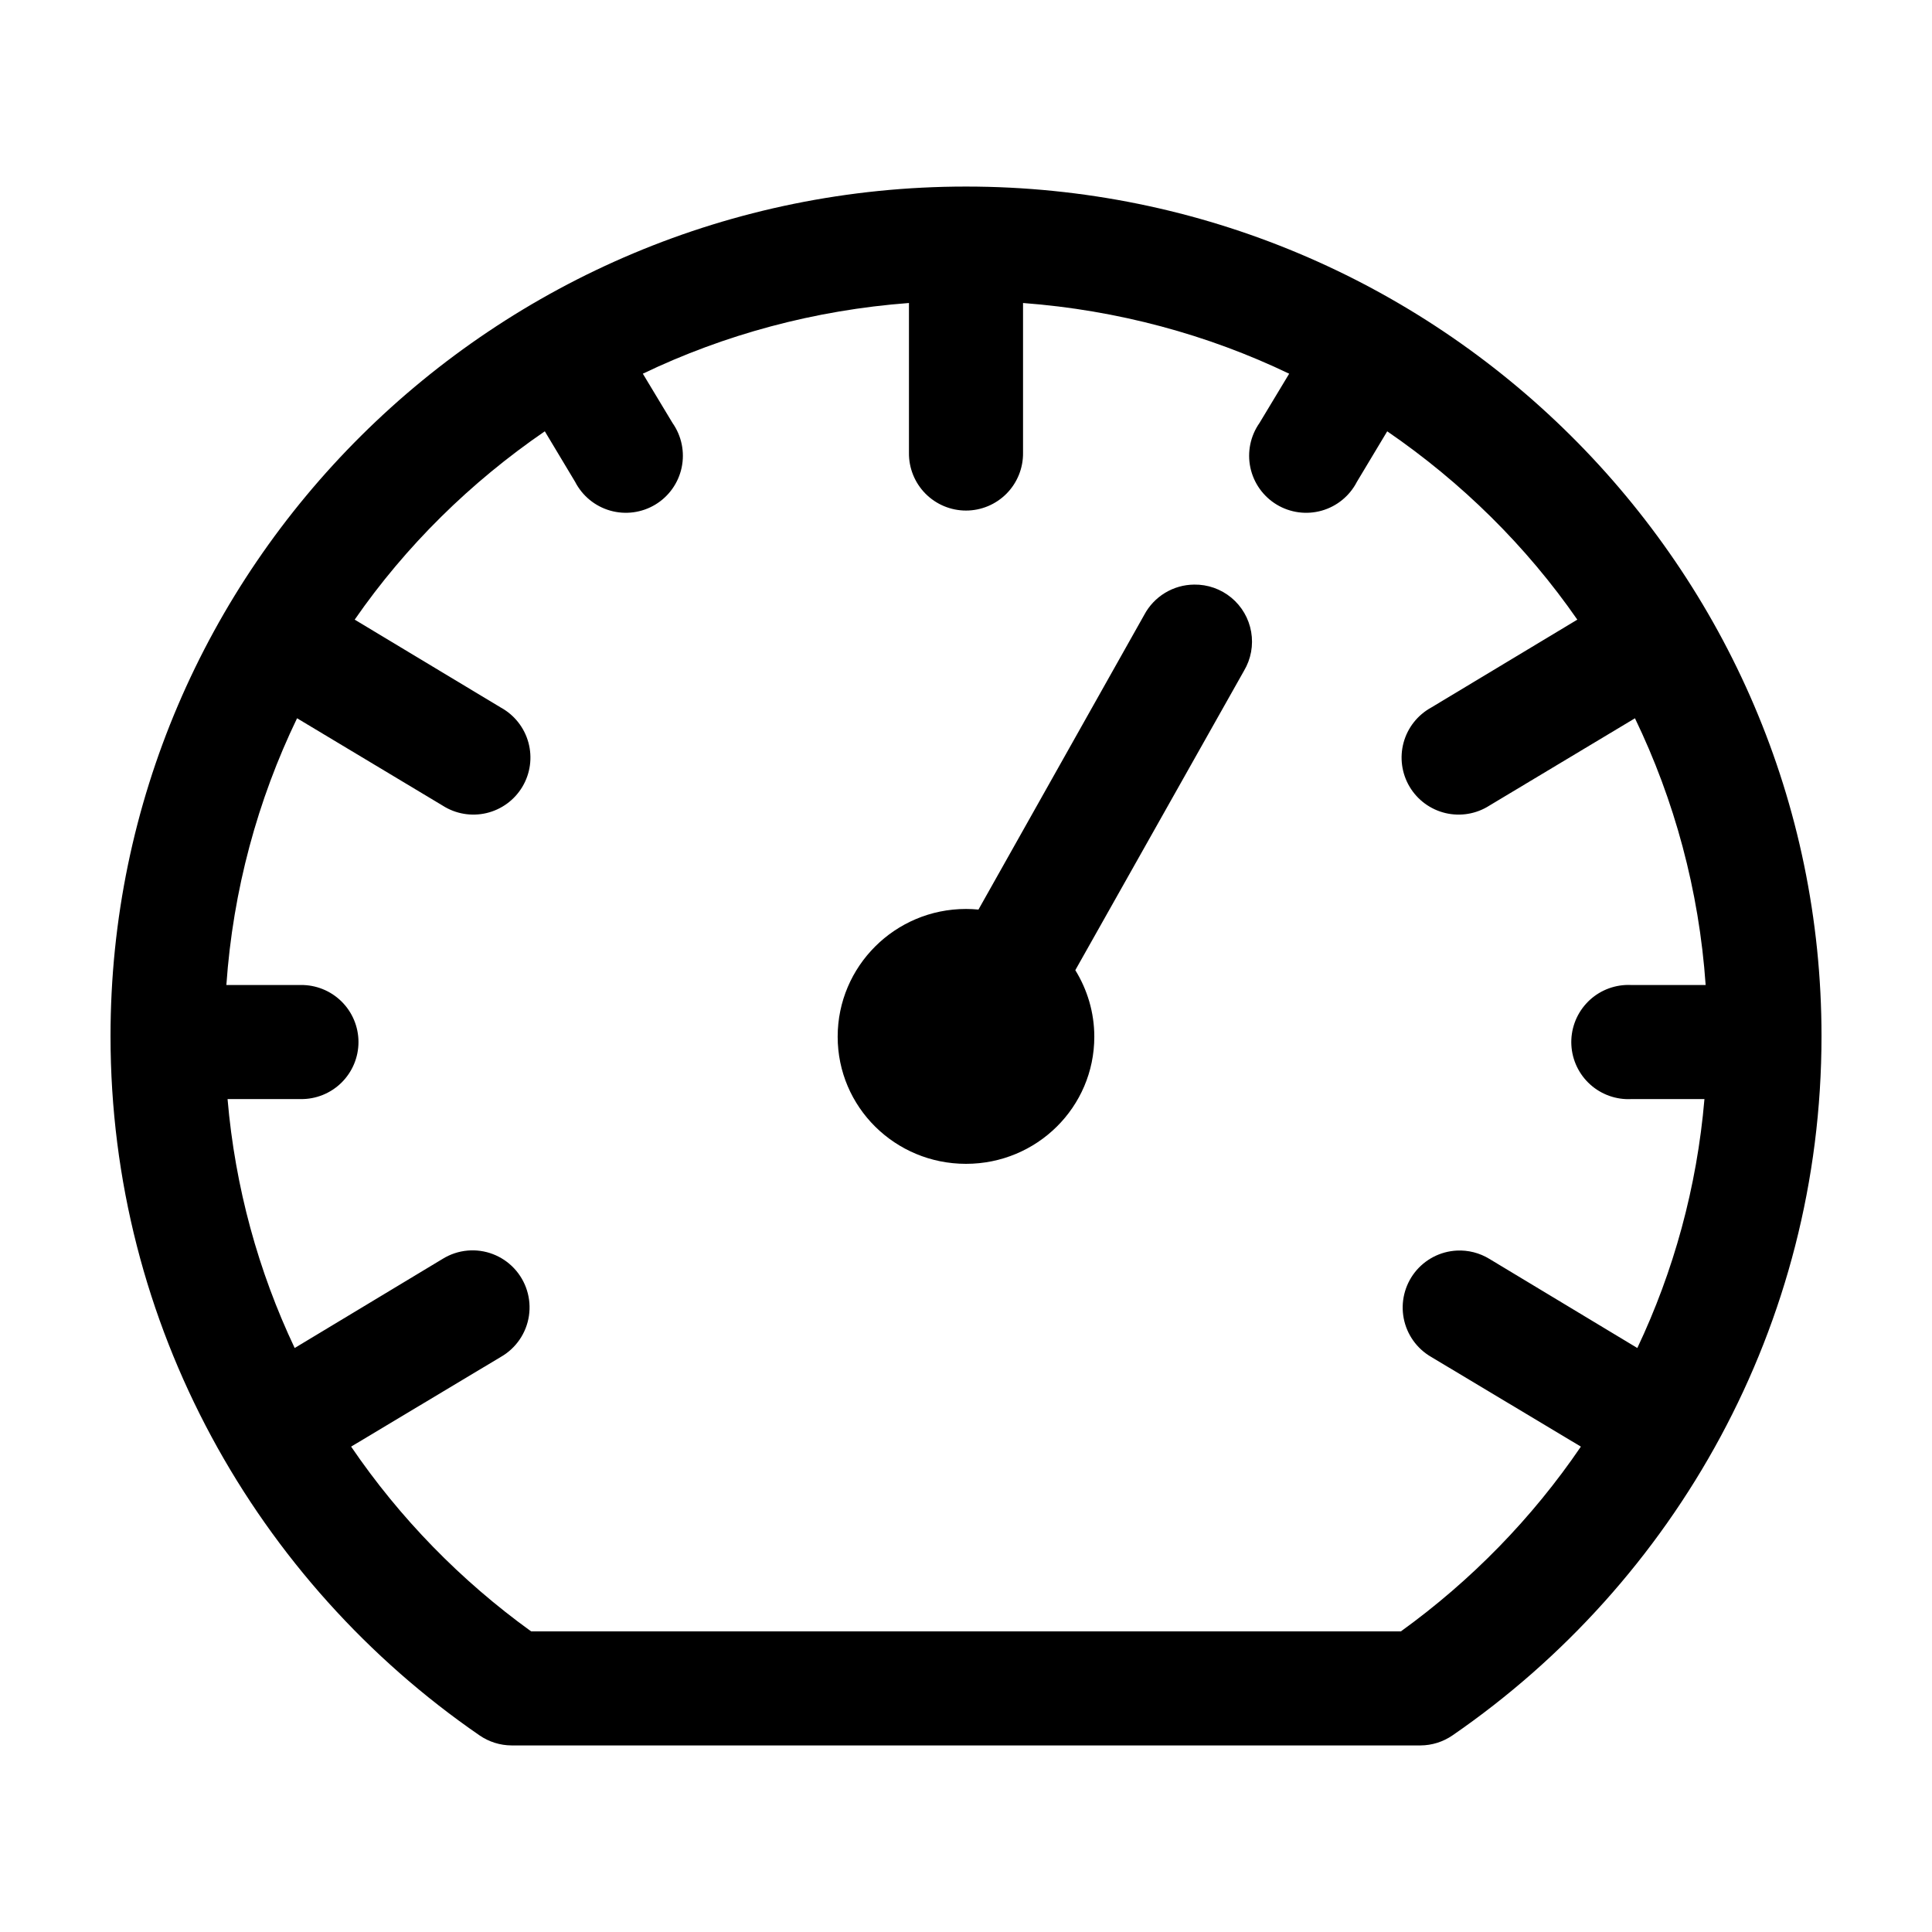 <?xml version="1.0" encoding="UTF-8"?>
<!-- Uploaded to: SVG Repo, www.svgrepo.com, Generator: SVG Repo Mixer Tools -->
<svg fill="#000000" width="800px" height="800px" version="1.1" viewBox="144 144 512 512" xmlns="http://www.w3.org/2000/svg">
 <path d="m400 193.44c-124.98 0-226.71 100.86-226.71 225.14 0 76.684 38.77 144.67 97.77 185.3 2.5 1.727 5.465 2.66 8.5 2.676h240.89c3.039-0.016 6-0.949 8.5-2.676 59-40.637 97.77-108.62 97.77-185.3 0-124.28-101.74-225.14-226.71-225.14zm-15.117 30.859v39.672c-0.055 4.047 1.512 7.945 4.352 10.828 2.84 2.879 6.719 4.504 10.766 4.504 4.043 0 7.922-1.625 10.762-4.504 2.84-2.883 4.41-6.781 4.352-10.828v-39.672c25.117 1.887 48.965 8.395 70.531 18.734l-7.871 13.066c-2.406 3.43-3.281 7.703-2.418 11.805 0.867 4.098 3.394 7.656 6.981 9.82 3.586 2.164 7.91 2.742 11.941 1.598 4.027-1.145 7.402-3.91 9.316-7.637l8.031-13.383c19.676 13.492 36.828 30.359 50.379 49.91l-38.73 23.301c-3.59 1.973-6.231 5.316-7.309 9.27s-0.504 8.176 1.586 11.699c2.094 3.523 5.527 6.047 9.516 6.992 3.988 0.941 8.188 0.227 11.637-1.984l38.574-23.141c10.426 21.605 16.988 45.535 18.734 70.688h-19.68c-0.523-0.027-1.051-0.027-1.574 0-4.008 0.211-7.773 2-10.457 4.984-2.688 2.981-4.082 6.91-3.875 10.918 0.211 4.008 2.004 7.773 4.988 10.457 2.981 2.688 6.91 4.082 10.918 3.871h19.363c-2 23.414-8.176 45.676-17.789 65.969l-39.203-23.617c-2.598-1.59-5.617-2.359-8.66-2.203-4.367 0.227-8.422 2.34-11.117 5.785-2.691 3.449-3.758 7.894-2.926 12.188 0.832 4.297 3.488 8.02 7.273 10.207l39.676 23.773c-12.914 18.969-29.062 35.508-47.703 48.965h-230.49c-18.645-13.457-34.793-29.996-47.707-48.965l39.676-23.773c4.019-2.297 6.766-6.309 7.449-10.887 0.684-4.582-0.77-9.219-3.941-12.594-3.172-3.371-7.711-5.106-12.324-4.699-2.348 0.207-4.609 0.961-6.613 2.203l-39.203 23.617c-9.609-20.293-15.789-42.555-17.789-65.969h19.363c4.047 0.059 7.945-1.512 10.828-4.352 2.879-2.84 4.504-6.719 4.504-10.762 0-4.047-1.625-7.926-4.504-10.766-2.883-2.84-6.781-4.406-10.828-4.352h-19.68c1.75-25.152 8.309-49.082 18.734-70.688l38.574 23.141c3.449 2.211 7.652 2.926 11.637 1.984 3.988-0.945 7.422-3.469 9.516-6.992 2.094-3.523 2.664-7.746 1.586-11.699s-3.715-7.297-7.309-9.27l-38.73-23.301c13.551-19.551 30.707-36.418 50.383-49.91l8.027 13.383c1.914 3.727 5.289 6.492 9.316 7.637 4.031 1.145 8.355 0.566 11.941-1.598 3.59-2.164 6.117-5.723 6.981-9.82 0.863-4.102-0.012-8.375-2.418-11.805l-7.871-13.066c21.566-10.34 45.414-16.848 70.531-18.734zm75.574 74.625c-2.727 0.023-5.391 0.781-7.719 2.195-2.328 1.414-4.231 3.43-5.508 5.836l-43.926 78.09c-1.094-0.105-2.184-0.16-3.305-0.16-18.797 0-34.008 15.188-34.008 33.852s15.211 33.691 34.008 33.691 34.004-15.027 34.004-33.691c0-6.457-1.875-12.504-5.035-17.633l44.711-79.352c1.84-3.094 2.512-6.746 1.895-10.293-0.613-3.547-2.473-6.762-5.246-9.059-2.769-2.297-6.273-3.531-9.871-3.477z"/>
</svg>